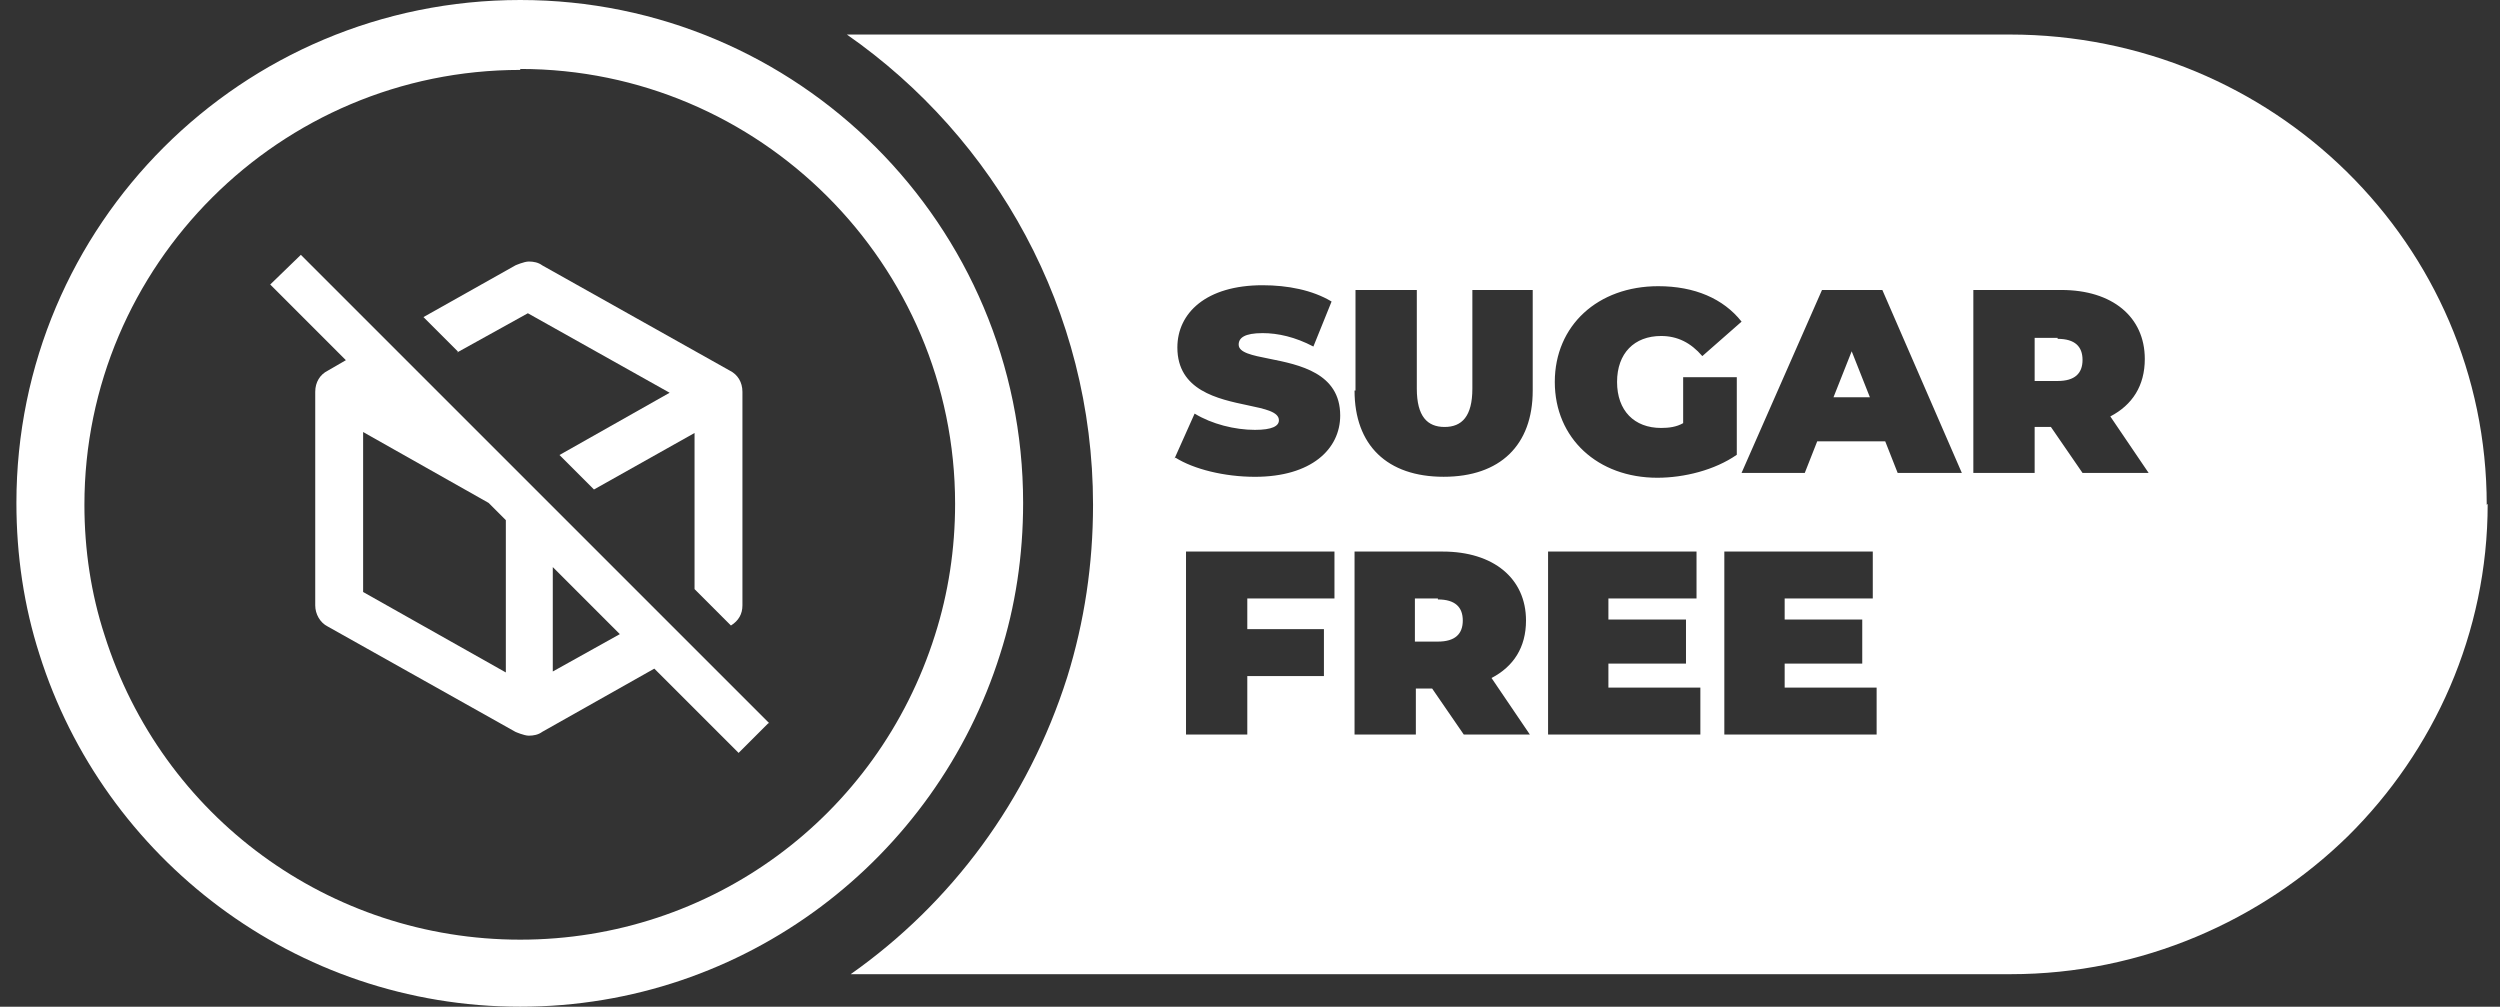 <svg width="149" height="60" viewBox="0 0 149 60" fill="none" xmlns="http://www.w3.org/2000/svg">
<rect x="0" y="0" width="149" height="60" fill="#333333" stroke="none"/>
<path d="M31.006 4.11C45.278 4.11 56.924 15.756 56.924 30.029C56.924 32.712 56.525 35.338 55.725 37.85C52.3 48.697 42.367 56.004 31.006 56.004C19.645 56.004 9.655 48.697 6.23 37.85C5.43 35.395 5.031 32.769 5.031 30.086C5.031 15.813 16.677 4.167 31.006 4.167M31.006 0C14.393 0 0.978 13.416 0.978 29.971C0.978 33.111 1.434 36.137 2.348 38.991C6.173 51.151 17.59 60 31.006 60C44.422 60 55.782 51.151 59.607 38.991C60.521 36.137 60.978 33.111 60.978 29.971C60.978 13.416 47.562 0 31.006 0Z" fill="white"/>
<path d="M45.848 43.104L17.931 15.188L16.105 16.957L20.614 21.467L19.53 22.095C19.073 22.324 18.788 22.78 18.788 23.351V36.082C18.788 36.596 19.073 37.109 19.53 37.338L30.719 43.618C30.719 43.618 31.233 43.846 31.518 43.846C31.804 43.846 32.089 43.789 32.318 43.618L38.997 39.85L44.021 44.873L45.791 43.104H45.848ZM21.642 35.226V25.749L29.121 29.973L30.148 31.001V40.078L21.642 35.283V35.226ZM32.946 40.021V33.798L36.942 37.794L32.946 40.021ZM27.294 20.953L25.239 18.898L30.719 15.816C30.719 15.816 31.233 15.587 31.518 15.587C31.804 15.587 32.089 15.644 32.318 15.816L43.507 22.095C43.964 22.324 44.249 22.78 44.249 23.351V36.082C44.249 36.596 44.021 36.995 43.564 37.281L41.395 35.111V25.806L35.4 29.174L33.345 27.119L39.91 23.408L31.461 18.67L27.237 21.011L27.294 20.953Z" fill="white"/>
<path fill-rule="evenodd" clip-rule="evenodd" d="M139.931 49.841C145.069 44.76 148.266 37.738 148.266 30.031L148.209 30.088C148.209 14.56 135.478 2.058 119.779 2.058H50.474C59.322 8.223 65.145 18.499 65.145 30.088C65.145 33.627 64.632 37.053 63.604 40.364C61.263 47.728 56.696 53.837 50.702 58.061H119.836C127.657 58.061 134.793 54.864 139.931 49.841ZM71.199 24.65L70 27.333L70.057 27.276C71.142 27.961 72.969 28.418 74.795 28.418C78.164 28.418 79.876 26.762 79.876 24.764C79.876 22.224 77.431 21.737 75.65 21.381C74.628 21.178 73.825 21.018 73.825 20.54C73.825 20.14 74.167 19.854 75.252 19.854C76.165 19.854 77.193 20.083 78.278 20.654L79.362 17.971C78.221 17.285 76.736 17 75.252 17C71.884 17 70.171 18.656 70.171 20.711C70.171 23.274 72.591 23.782 74.37 24.156C75.405 24.374 76.223 24.546 76.223 25.049C76.223 25.392 75.823 25.62 74.795 25.62C73.597 25.62 72.226 25.278 71.199 24.65ZM80.788 23.277V17.283H84.442V23.163C84.442 24.819 85.07 25.447 86.098 25.447C87.125 25.447 87.753 24.819 87.753 23.163V17.283H91.35V23.277C91.35 26.532 89.409 28.416 86.041 28.416C82.672 28.416 80.731 26.532 80.731 23.277H80.788ZM103.513 22.48H100.316V25.22C99.916 25.449 99.46 25.506 99.003 25.506C97.404 25.506 96.377 24.478 96.377 22.765C96.377 21.053 97.404 20.025 99.003 20.025C99.973 20.025 100.773 20.425 101.458 21.224L103.798 19.169C102.714 17.799 101.001 17.057 98.832 17.057C95.235 17.057 92.666 19.397 92.666 22.765C92.666 26.134 95.235 28.474 98.775 28.474C100.373 28.474 102.2 28.018 103.513 27.104V22.48ZM112.359 26.303H108.306L107.564 28.187H103.796L108.591 17.283H112.188L116.926 28.187H113.101L112.359 26.303ZM111.446 23.677L110.361 20.937L109.276 23.677H111.389H111.446ZM121.265 25.447H122.235L124.119 28.187H128.059L125.775 24.819C127.088 24.134 127.83 22.992 127.83 21.394C127.83 18.882 125.889 17.283 122.863 17.283H117.611V28.187H121.265V25.447ZM121.265 20.138H122.635V20.195C123.663 20.195 124.119 20.651 124.119 21.451C124.119 22.25 123.663 22.707 122.635 22.707H121.265V20.138ZM74.339 35.67V37.497H78.906V40.295H74.339V43.777H70.686V32.873H79.534V35.67H74.339ZM84.385 41.037H85.356L87.24 43.777H91.179L88.895 40.409C90.208 39.724 90.95 38.582 90.95 36.983C90.95 34.471 89.009 32.873 85.984 32.873H80.731V43.777H84.385V41.037ZM84.328 35.67H85.698V35.727C86.726 35.727 87.182 36.184 87.182 36.983C87.182 37.783 86.726 38.239 85.698 38.239H84.328V35.67ZM101.342 40.98V43.777H92.265V32.873H101.113V35.67H95.861V36.926H100.485V39.552H95.861V40.98H101.342ZM111.847 43.777V40.98H106.366V39.552H110.99V36.926H106.366V35.67H111.618V32.873H102.77V43.777H111.847Z" fill="white"/>
</svg>
